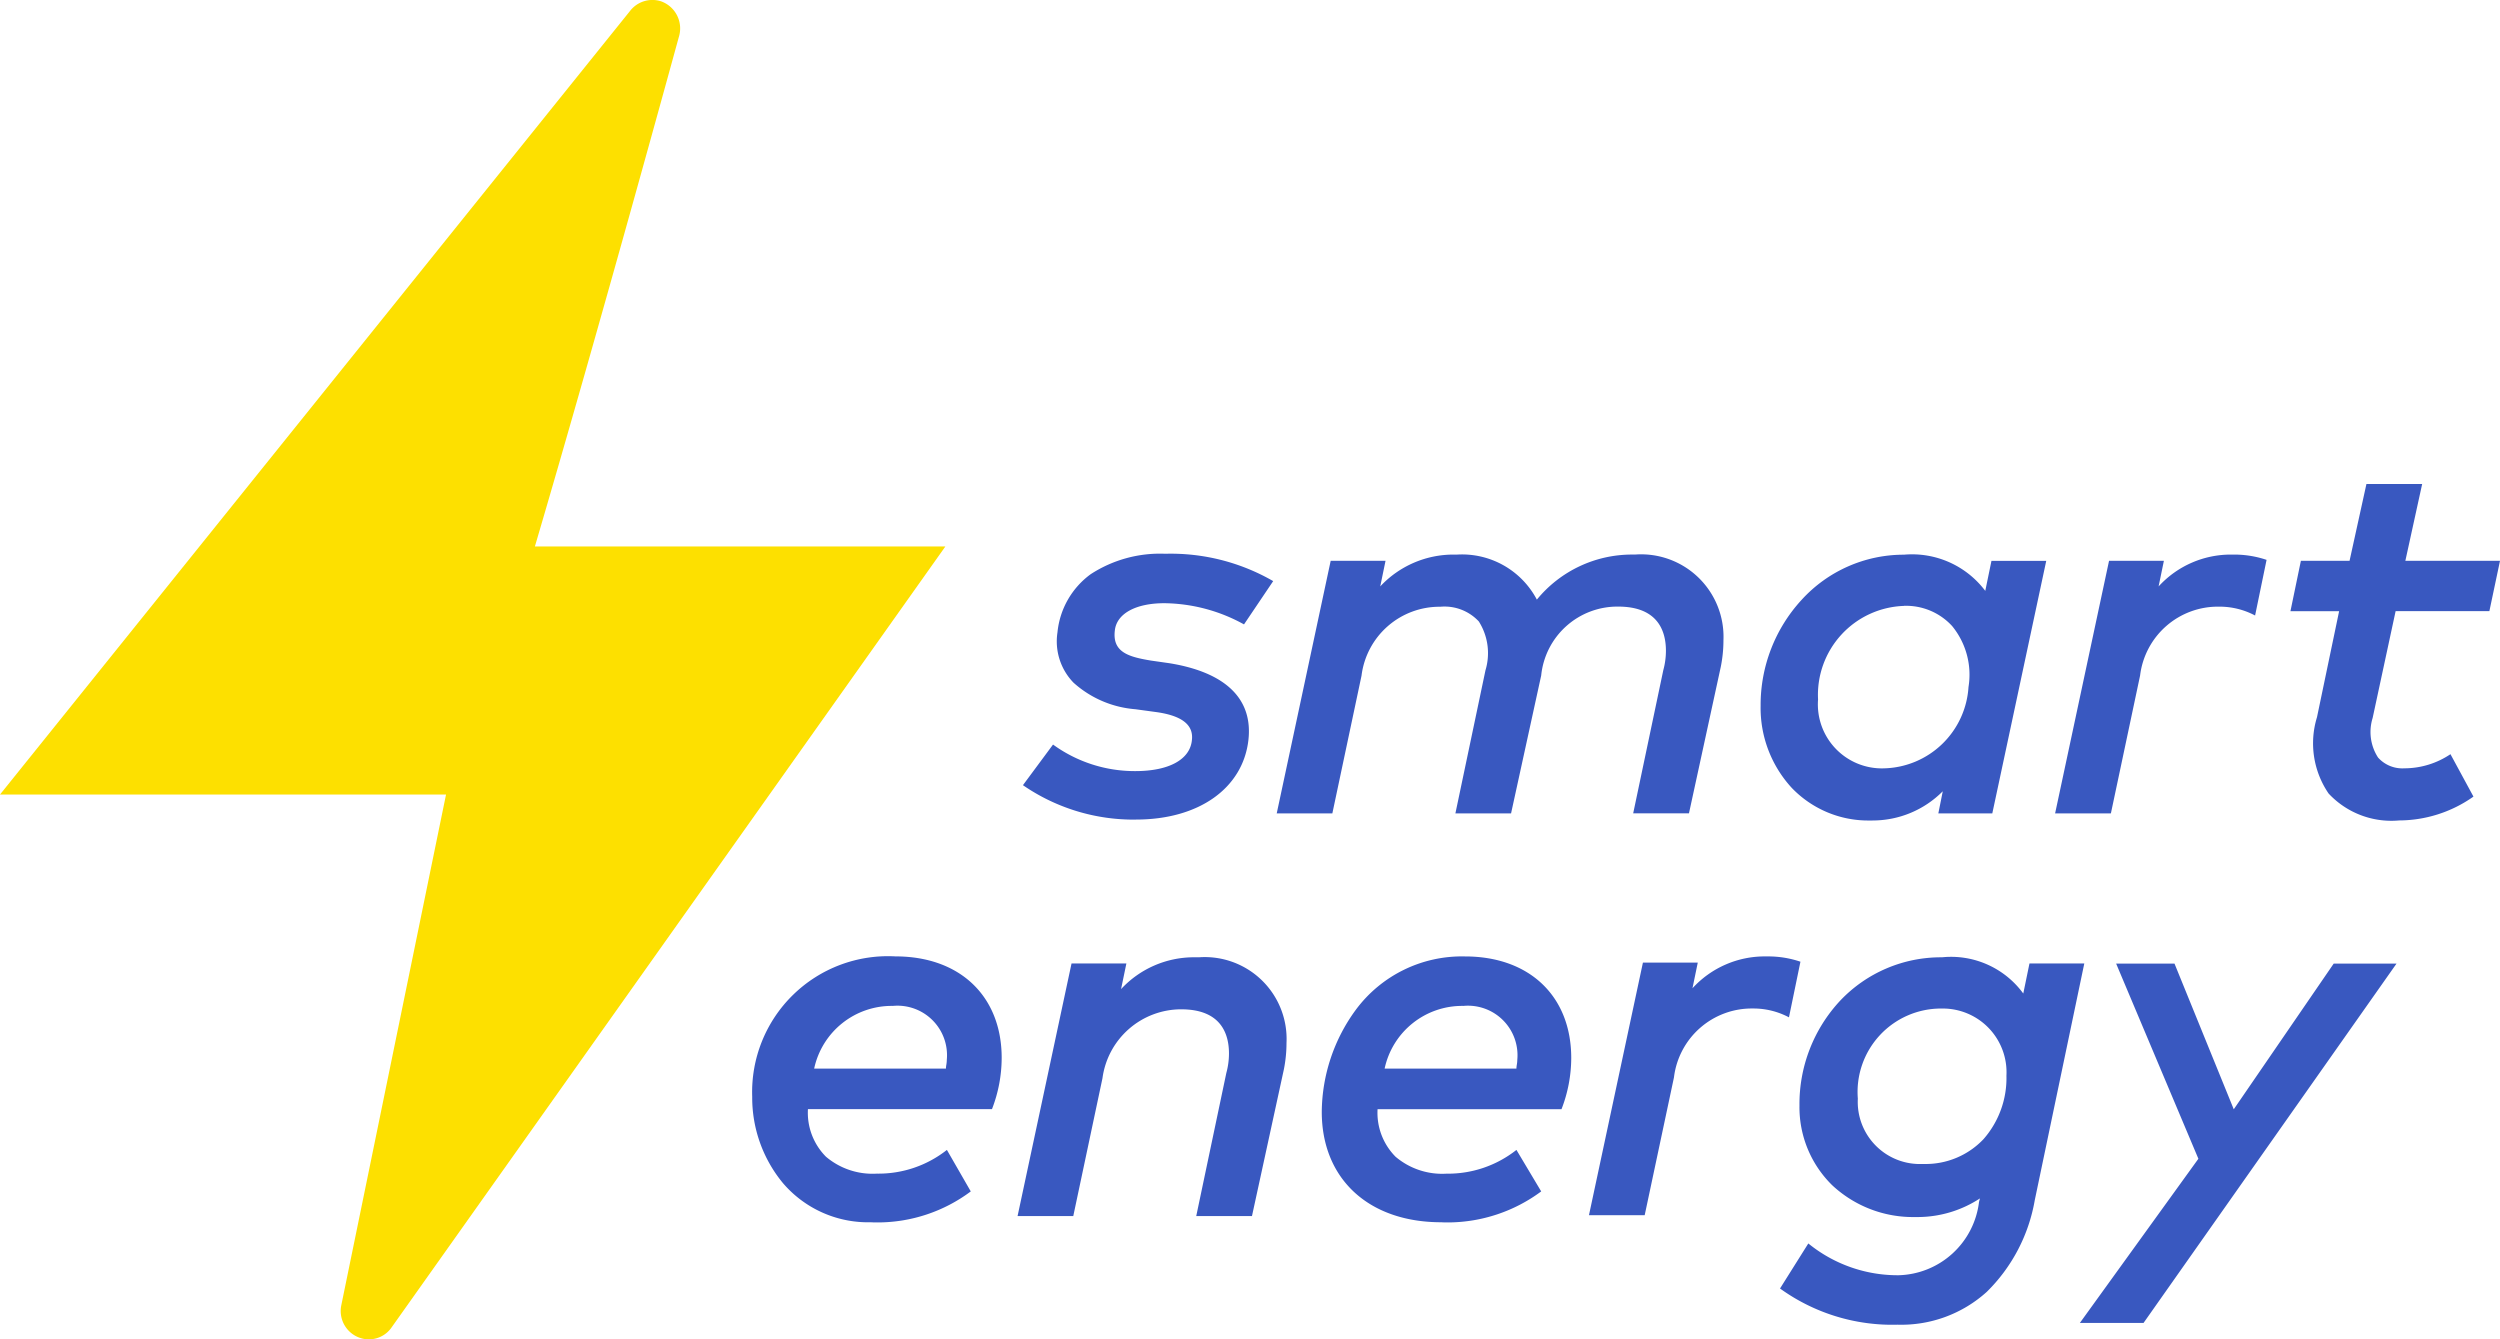 <svg xmlns="http://www.w3.org/2000/svg" xmlns:xlink="http://www.w3.org/1999/xlink" width="113" height="60.533" viewBox="0 0 113 60.533">
  <defs>
    <clipPath id="clip-path">
      <path id="Clip_4" data-name="Clip 4" d="M0,0H42.731V60.533H0Z" transform="translate(0 0.124)" fill="none"/>
    </clipPath>
  </defs>
  <g id="Group_6" data-name="Group 6" transform="translate(0 -0.124)">
    <path id="Fill_1" data-name="Fill 1" d="M51.774,38a8.658,8.658,0,0,1-5.317-1.636l1.279-2.036a6.4,6.4,0,0,0,4.078,1.437,3.763,3.763,0,0,0,3.638-3.314l.041-.159a5.148,5.148,0,0,1-2.746.842q-.086,0-.173,0a5.351,5.351,0,0,1-3.758-1.437A4.936,4.936,0,0,1,47.336,28.1a6.847,6.847,0,0,1,1.839-4.745,6.27,6.27,0,0,1,4.6-1.961,4.041,4.041,0,0,1,3.677,1.637l.28-1.358H60.21l-2.239,10.7A7.634,7.634,0,0,1,55.8,36.518,5.757,5.757,0,0,1,51.774,38Zm2-14.29a3.771,3.771,0,0,0-3.8,4.072,2.809,2.809,0,0,0,2.918,2.954h.079a3.6,3.6,0,0,0,2.684-1.123,4.182,4.182,0,0,0,1.036-2.869A2.88,2.88,0,0,0,53.773,23.71Zm9.115,14.211H60.01L65.367,30.5l-3.718-8.822h2.638l2.679,6.586,4.518-6.586h2.839L62.888,37.921ZM31.472,33.378c-.109,0-.219,0-.328-.008-3.279,0-5.4-1.959-5.4-4.99a7.89,7.89,0,0,1,1.544-4.62,5.968,5.968,0,0,1,4.932-2.405c2.915,0,4.8,1.8,4.8,4.59a6.442,6.442,0,0,1-.44,2.315H28.266a2.816,2.816,0,0,0,.816,2.151,3.256,3.256,0,0,0,2.3.763A4.993,4.993,0,0,0,34.543,30.1l1.119,1.876A7.107,7.107,0,0,1,31.472,33.378Zm.672-9.787a3.583,3.583,0,0,0-3.559,2.833h5.957a1.133,1.133,0,0,1,.018-.171,1.435,1.435,0,0,0,.022-.228A2.239,2.239,0,0,0,32.144,23.591ZM5.686,33.378c-.109,0-.219,0-.328-.008A5.058,5.058,0,0,1,1.389,31.6,6.06,6.06,0,0,1,0,27.7a6.141,6.141,0,0,1,6.476-6.347c2.915,0,4.8,1.8,4.8,4.59a6.46,6.46,0,0,1-.439,2.315H2.519a2.816,2.816,0,0,0,.816,2.151,3.257,3.257,0,0,0,2.3.763A4.988,4.988,0,0,0,8.8,30.1l1.079,1.876A7.034,7.034,0,0,1,5.686,33.378Zm.671-9.787A3.585,3.585,0,0,0,2.8,26.424H8.756a1.132,1.132,0,0,1,.018-.171,1.435,1.435,0,0,0,.022-.228A2.239,2.239,0,0,0,6.357,23.591Zm8.156,9.5H11.994l2.439-11.417h2.479l-.24,1.158a4.489,4.489,0,0,1,3.3-1.439l.137,0H20.2a3.7,3.7,0,0,1,3.95,3.872,6.109,6.109,0,0,1-.12,1.2L22.589,33.09H20.07l1.36-6.467a3.356,3.356,0,0,0,.12-.878c0-.91-.375-2-2.159-2a3.592,3.592,0,0,0-3.559,3.113L14.512,33.09Zm25.827-.04H37.821L40.26,21.634h2.479L42.5,22.793a4.422,4.422,0,0,1,3.3-1.439l.141,0a4.54,4.54,0,0,1,1.439.239l-.519,2.515a3.426,3.426,0,0,0-1.639-.4,3.541,3.541,0,0,0-3.559,3.114L40.34,33.05Zm10.3-17.84h0l-.142,0a4.788,4.788,0,0,1-3.508-1.472,5.337,5.337,0,0,1-1.41-3.717,7.016,7.016,0,0,1,1.844-4.775,6.245,6.245,0,0,1,4.633-2.051,4.143,4.143,0,0,1,3.677,1.636l.28-1.357H58.49L56.052,14.889H53.613l.2-1A4.468,4.468,0,0,1,50.637,15.21Zm1.417-9.7A4.023,4.023,0,0,0,48.176,9.74a2.894,2.894,0,0,0,3,3.113,3.923,3.923,0,0,0,3.8-3.673,3.474,3.474,0,0,0-.739-2.758A2.821,2.821,0,0,0,52.054,5.508Zm22.348,9.7a3.88,3.88,0,0,1-3.152-1.22,4.017,4.017,0,0,1-.525-3.45l1-4.791h-2.2L70,3.472h2.2L72.963,0h2.519l-.76,3.472H79l-.48,2.275H74.282l-1.039,4.83a2.125,2.125,0,0,0,.245,1.788,1.475,1.475,0,0,0,1.194.487,3.741,3.741,0,0,0,2.079-.639L77.8,14.13A5.854,5.854,0,0,1,74.4,15.208Zm-57.051-.041a8.811,8.811,0,0,1-5.117-1.556l1.36-1.836a6.286,6.286,0,0,0,3.718,1.2c1.519,0,2.475-.522,2.559-1.4.083-.7-.466-1.121-1.679-1.277l-.879-.12a4.733,4.733,0,0,1-2.793-1.2,2.679,2.679,0,0,1-.725-2.275A3.7,3.7,0,0,1,15.3,4.077a5.745,5.745,0,0,1,3.368-.923A9.262,9.262,0,0,1,23.548,4.39L22.229,6.347a7.592,7.592,0,0,0-3.6-.958c-1.3,0-2.159.474-2.239,1.237-.118.986.638,1.191,1.64,1.357l.839.12c2.539.416,3.77,1.617,3.559,3.473C22.176,13.758,20.183,15.168,17.351,15.168ZM34.3,14.889H31.784l1.359-6.467a2.678,2.678,0,0,0-.3-2.208A2.118,2.118,0,0,0,31.1,5.549a3.553,3.553,0,0,0-3.559,3.113l-1.319,6.227H23.708L26.147,3.472h2.479l-.239,1.158a4.528,4.528,0,0,1,3.338-1.439l.141,0a3.821,3.821,0,0,1,3.6,2.036,5.552,5.552,0,0,1,4.31-2.037H39.9a3.727,3.727,0,0,1,4,3.872,6.109,6.109,0,0,1-.12,1.2l-1.439,6.625H39.82l1.36-6.467a3.357,3.357,0,0,0,.12-.878c0-.91-.375-2-2.159-2a3.462,3.462,0,0,0-3.479,3.113L34.3,14.889Zm27.106,0H58.891L61.329,3.472h2.479l-.239,1.158a4.422,4.422,0,0,1,3.3-1.439l.141,0a4.564,4.564,0,0,1,1.439.239l-.519,2.515a3.426,3.426,0,0,0-1.639-.4,3.541,3.541,0,0,0-3.559,3.113l-1.319,6.226Z" transform="translate(34 22)" fill="#3958c0"/>
    <g id="Group_5" data-name="Group 5">
      <path id="Clip_4-2" data-name="Clip 4" d="M0,0H42.731V60.533H0Z" transform="translate(0 0.124)" fill="none"/>
      <g id="Group_5-2" data-name="Group 5" clip-path="url(#clip-path)">
        <path id="Fill_3" data-name="Fill 3" d="M30.683,1.674a1.3,1.3,0,0,0-.8-1.613A1.276,1.276,0,0,0,28.474.5L0,35.913H20.161L15.422,59.021a1.282,1.282,0,0,0,1,1.492,1.249,1.249,0,0,0,1.285-.524L42.731,24.7H24.177c2.932-9.961,6.506-23.027,6.506-23.027" transform="translate(0 0.124)" fill="#fde000"/>
      </g>
    </g>
  </g>
</svg>
